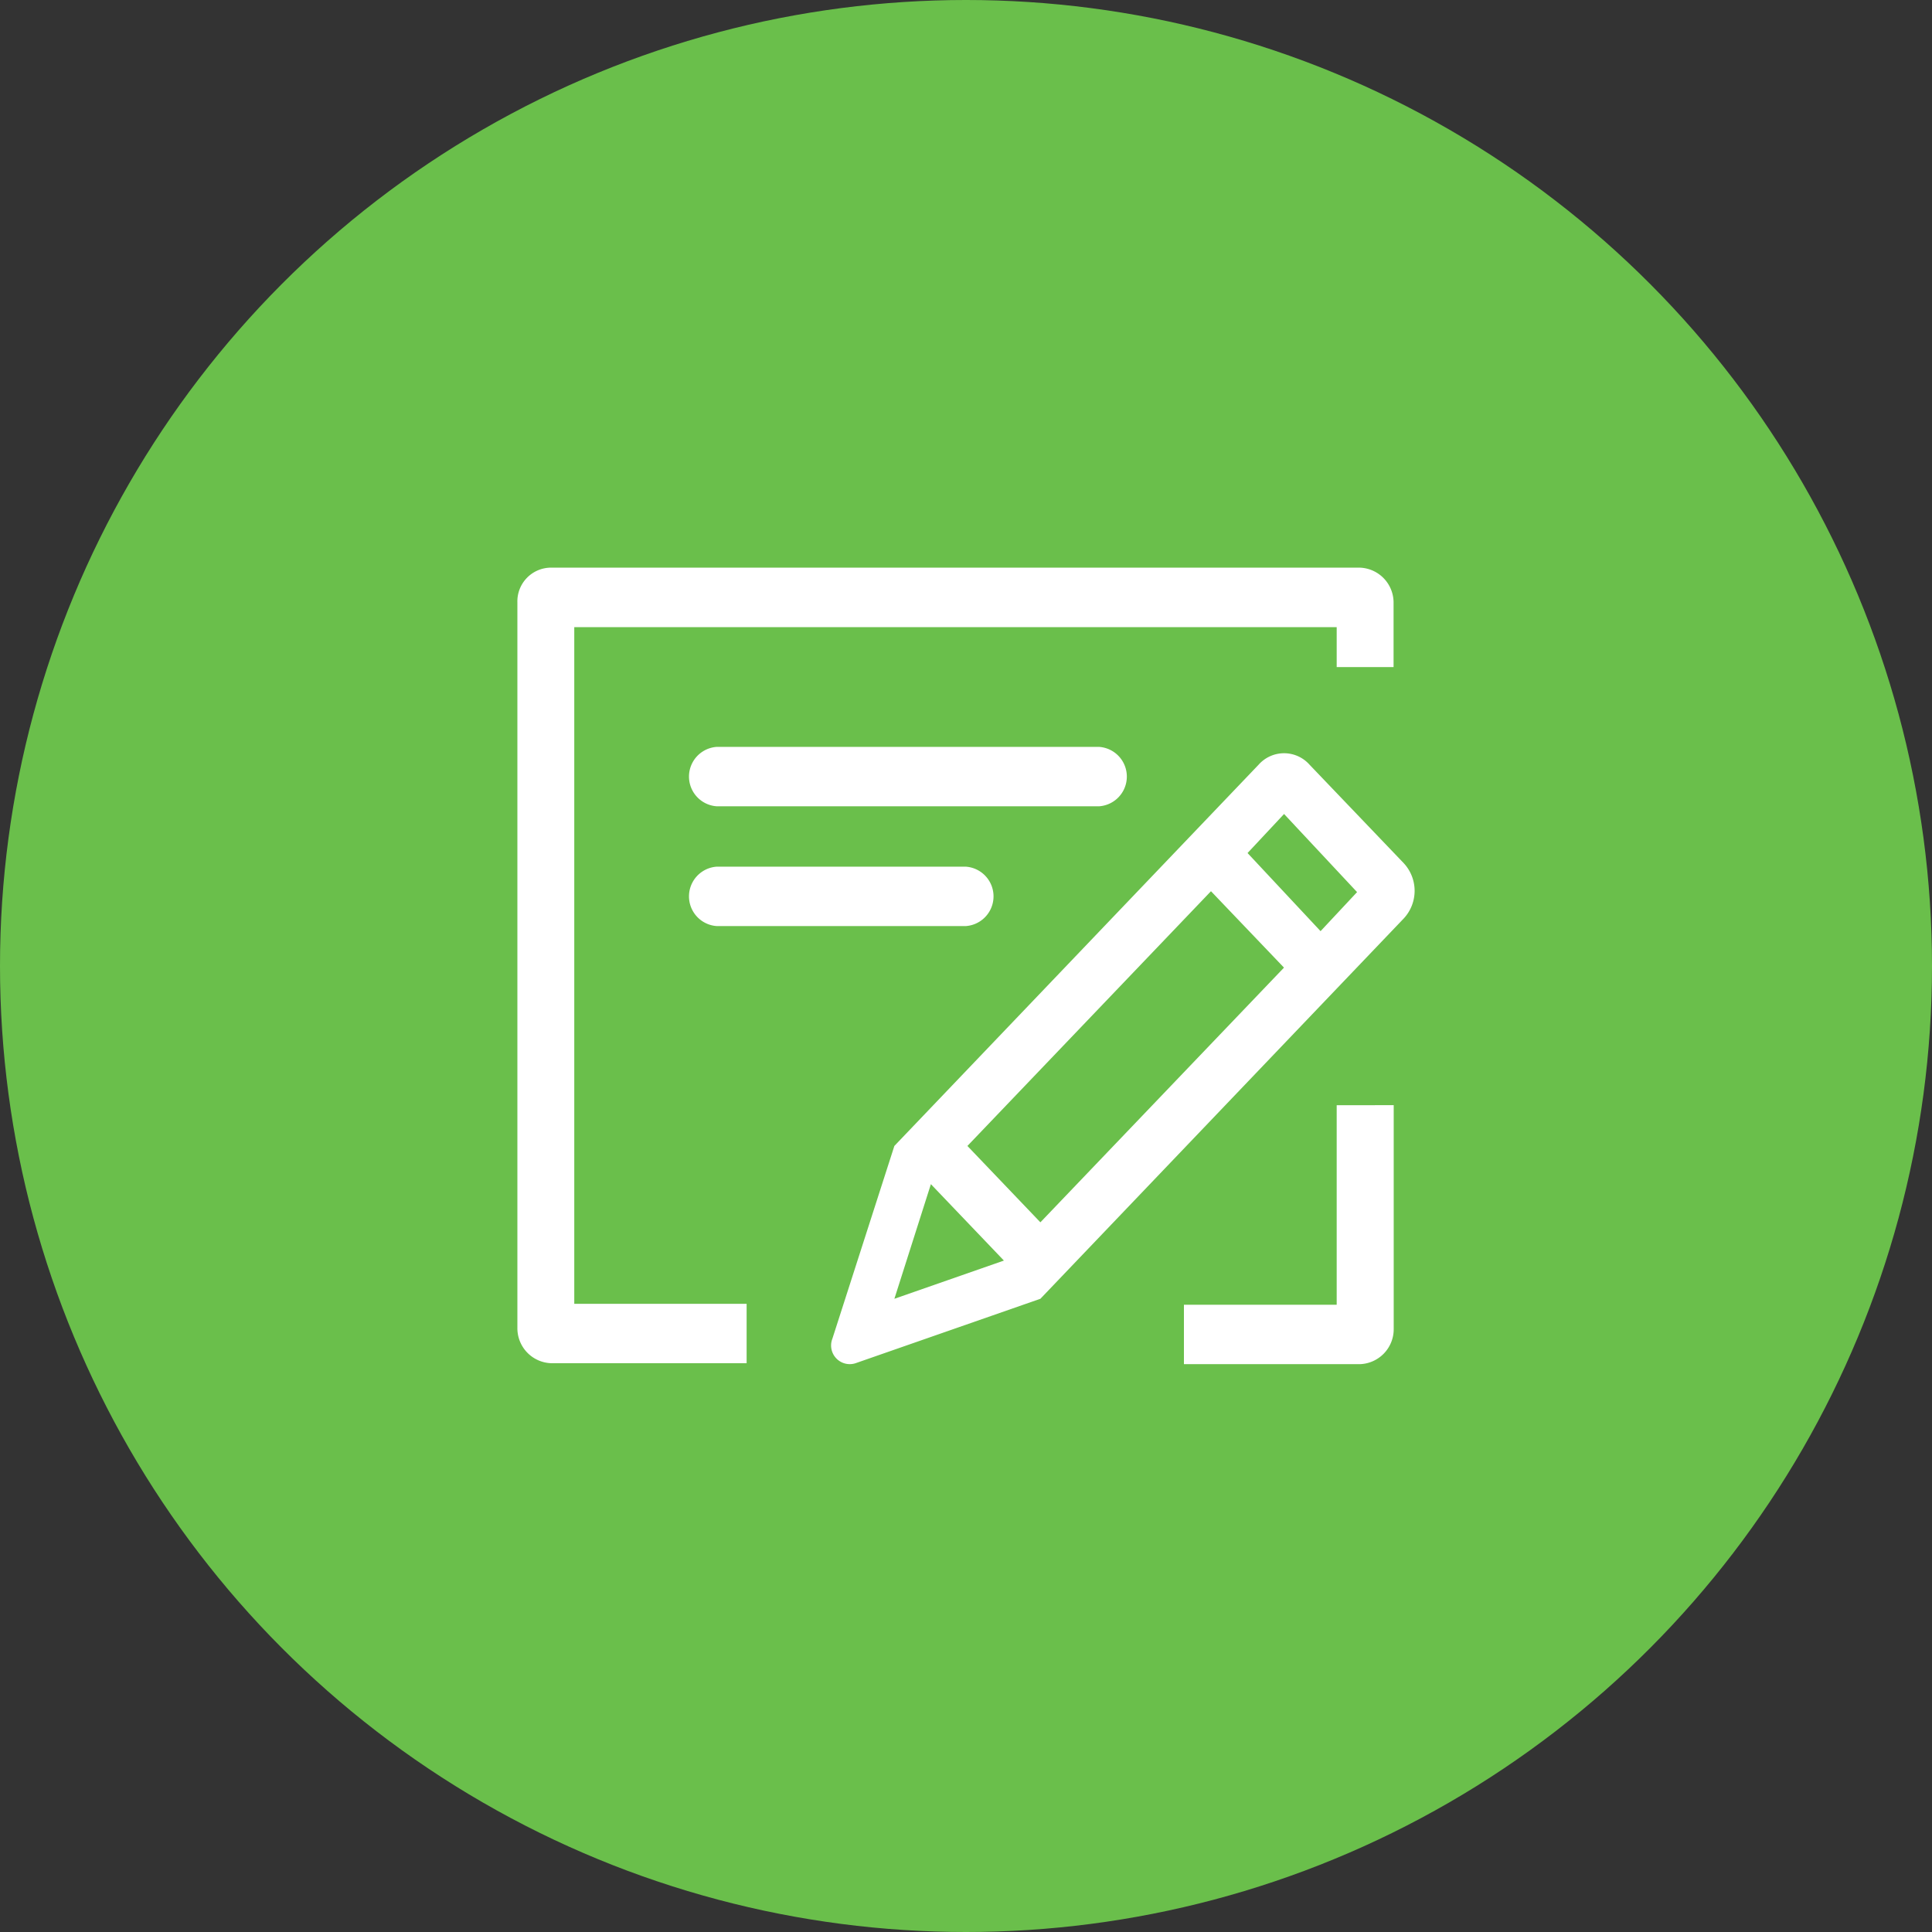 <svg xmlns="http://www.w3.org/2000/svg" width="100" height="100" viewBox="0 0 100 100">
  <rect x="0" y="0" width="100" height="100" fill="#333333" stroke="none"/>
  <g id="组_3378" data-name="组 3378" transform="translate(-4900 9575)">
    <circle id="椭圆_231" data-name="椭圆 231" cx="50" cy="50" r="50" transform="translate(4900 -9575)" fill="#6abf4b"/>
    <path id="路径_1736" data-name="路径 1736" d="M90.4,155.373V192.9a1.811,1.811,0,0,0,1.758,1.846h10.107v-3.076H93.344V156.648h39.463v2.065h2.944v-3.3a1.811,1.811,0,0,0-1.758-1.846H92.158A1.746,1.746,0,0,0,90.4,155.373ZM109.912,183.5l-3.208,9.976a.966.966,0,0,0,1.187,1.274l9.58-3.34,18.809-19.687a2.1,2.1,0,0,0,0-2.856l-4.878-5.1a1.761,1.761,0,0,0-2.637,0Zm18.281-15.161,1.89-2.021,3.779,4.043-1.89,2.021Zm-14.5,15.161L126.3,170.315l3.779,3.955L117.47,187.453l-3.779-3.955Zm-1.89,1.978,3.779,3.955-5.669,1.978ZM100.727,165.92H120.5a1.541,1.541,0,0,0,0-3.076H100.727a1.541,1.541,0,0,0,0,3.076Zm0,6.2H113.6a1.541,1.541,0,0,0,0-3.076H100.727a1.541,1.541,0,0,0,0,3.076Zm32.08,9.272v10.327H124.9v3.076h9.1a1.811,1.811,0,0,0,1.758-1.846V181.389Zm0,0" transform="translate(4836.38 -9699.186)" fill="#fff"/>
  </g>
</svg>

